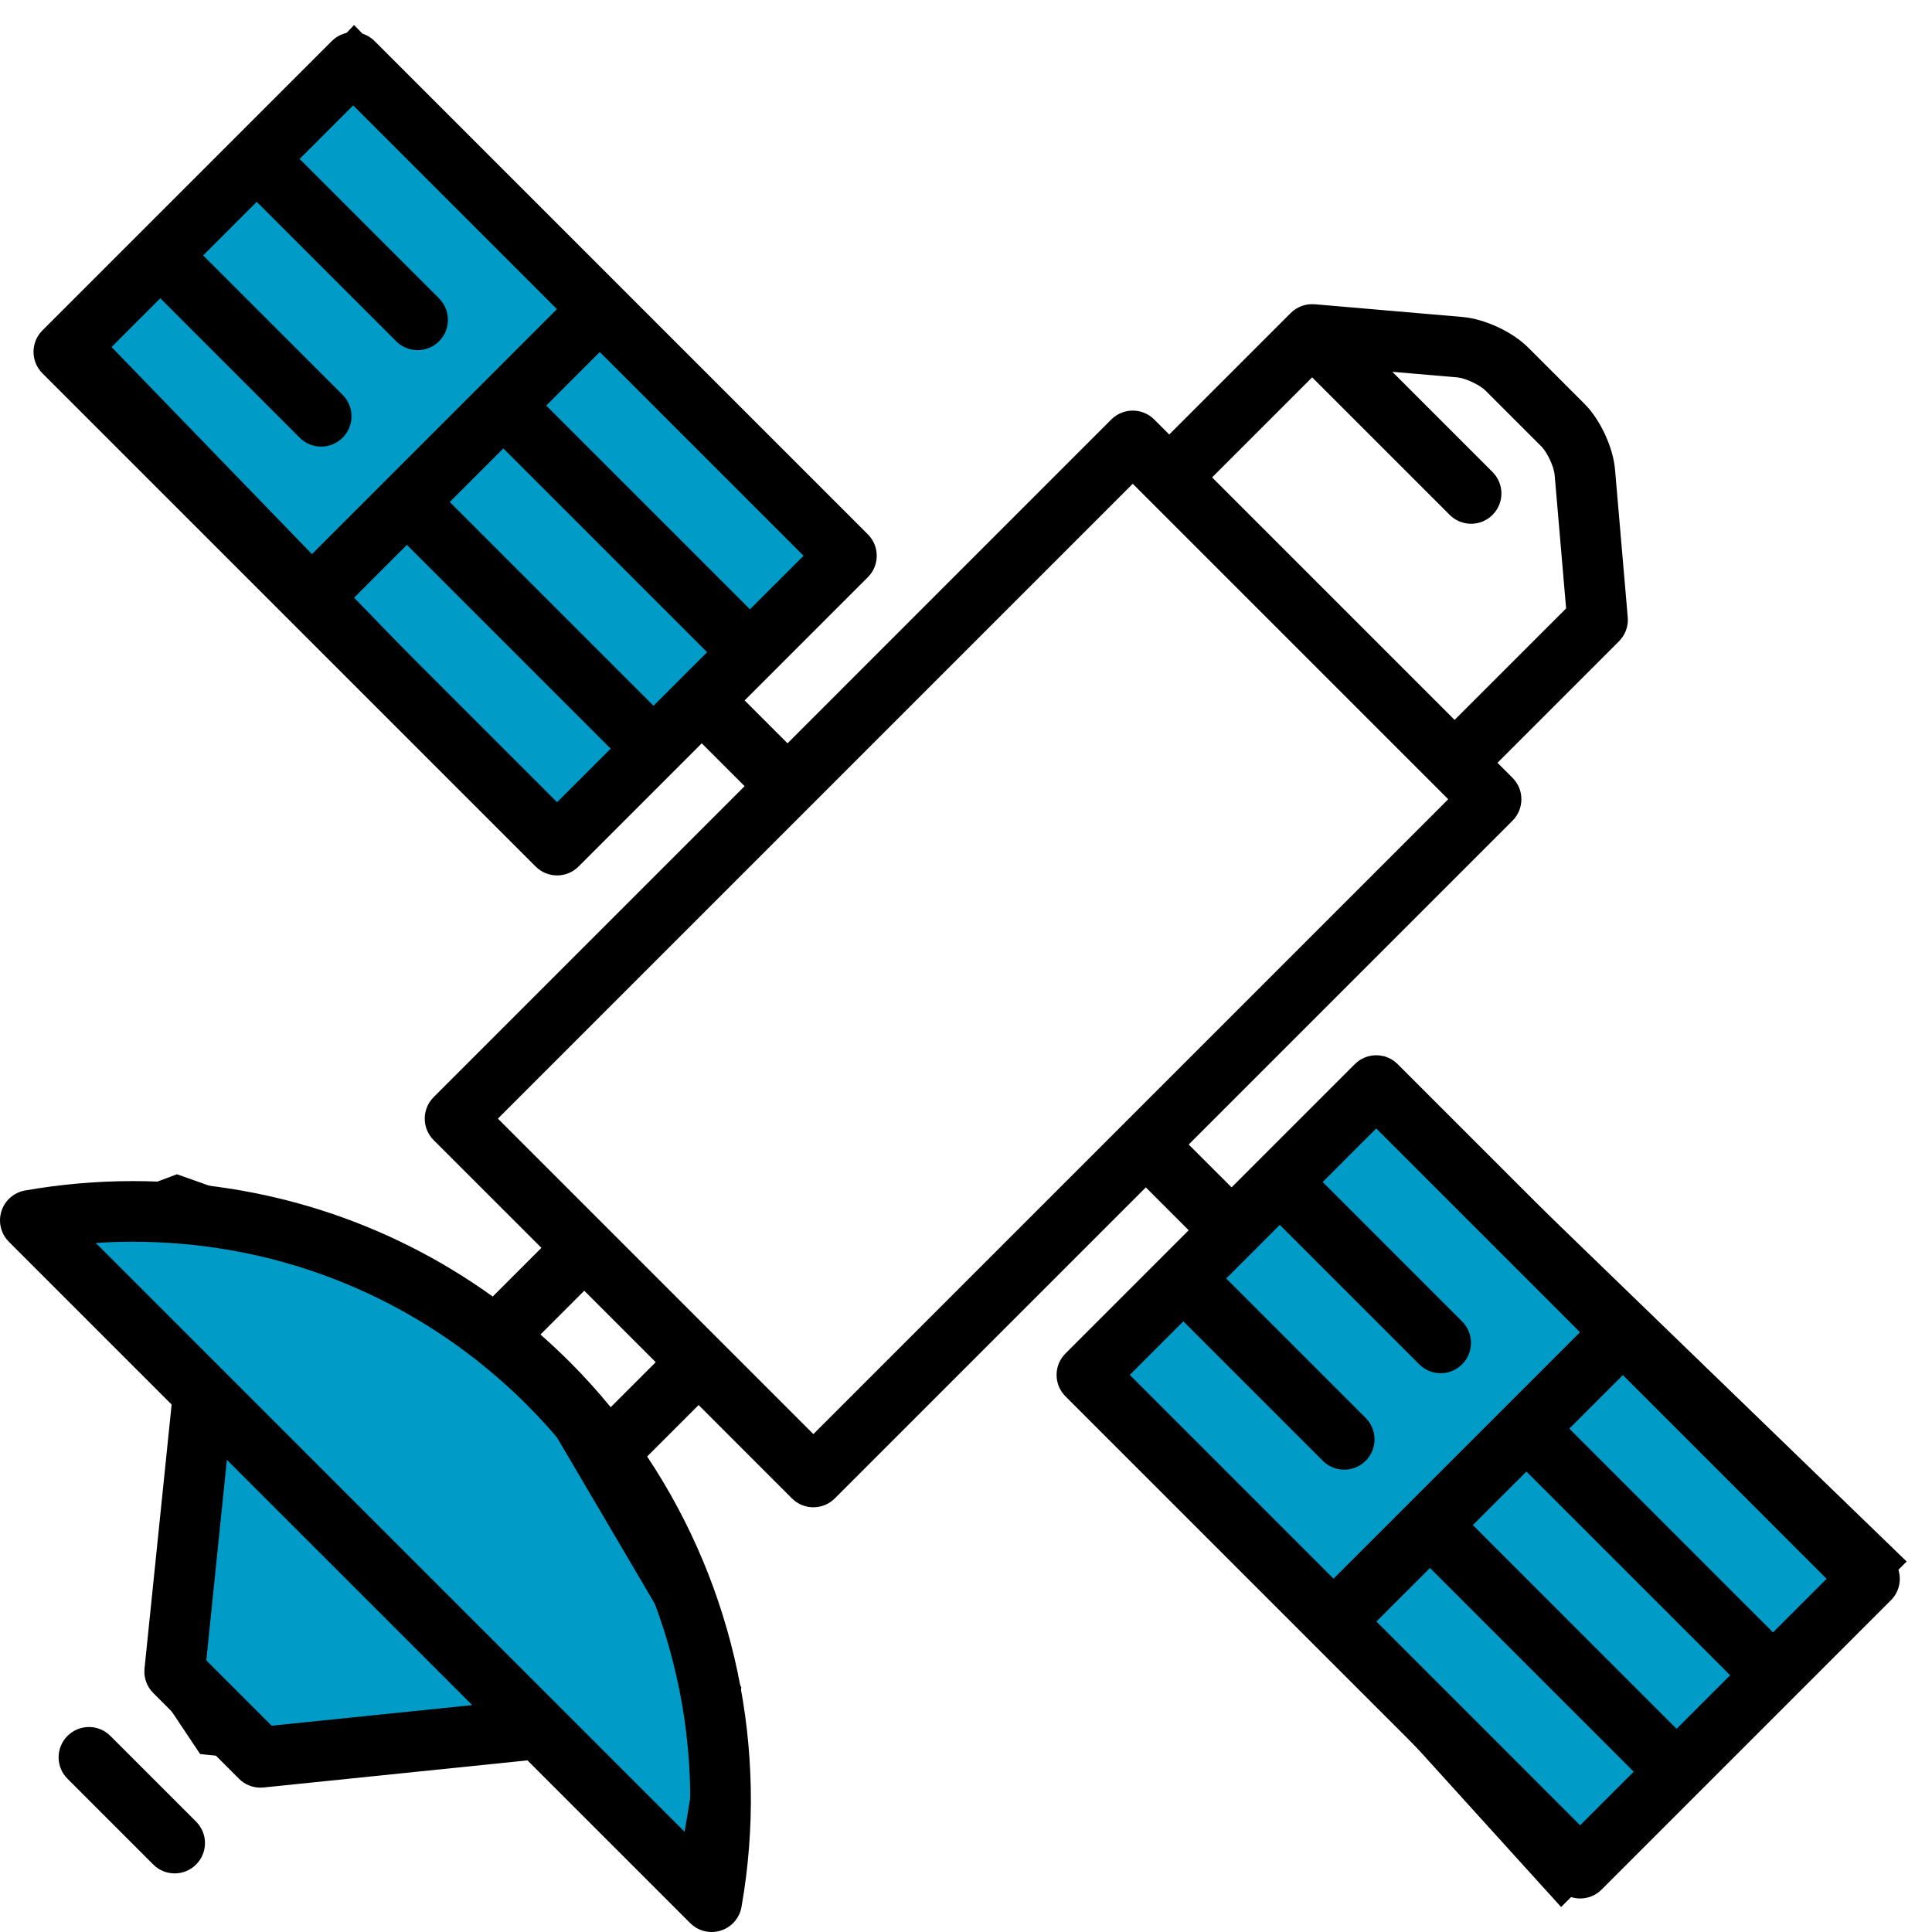 <svg width="60" height="60" viewBox="0 0 60 60" fill="none" xmlns="http://www.w3.org/2000/svg">
<path d="M17.5 26L2.5 10.5L11 1.5L26 17L17.5 26Z" fill="#009BC6"/>
<path d="M43 33.5L34 42.5L48.5 58.5L58.5 48.5L43 33.5Z" fill="#009BC6"/>
<path d="M6.5 44L1.5 38.5L5.5 37C7.833 37.833 12.6 39.5 13 39.5C13.4 39.5 16.167 42.5 17.5 44L22.5 52.5L21.5 58.5L17.5 54L11.5 54.5L6.5 54L5.5 52.5L6.5 44Z" fill="#009BC6"/>
<path d="M17.5 26L2.5 10.5L11 1.5L26 17L17.5 26Z" stroke="black"/>
<path d="M43 33.5L34 42.5L48.5 58.5L58.5 48.5L43 33.5Z" stroke="black"/>
<path d="M6.5 44L1.5 38.5L5.5 37C7.833 37.833 12.6 39.5 13 39.5C13.4 39.5 16.167 42.5 17.5 44L22.5 52.5L21.5 58.5L17.5 54L11.5 54.5L6.5 54L5.5 52.5L6.5 44Z" stroke="black"/>
<path d="M58.724 48.366L43.406 33.048C43.039 32.68 42.443 32.68 42.075 33.048L38.248 36.875L36.916 35.544L46.973 25.487C47.34 25.119 47.34 24.523 46.973 24.156L46.506 23.689L50.278 19.916C50.475 19.72 50.575 19.447 50.551 19.17L50.156 14.581C50.096 13.889 49.697 13.031 49.206 12.54L47.46 10.794C46.969 10.303 46.111 9.904 45.42 9.844L40.83 9.449C40.823 9.449 40.815 9.449 40.807 9.449C40.784 9.447 40.761 9.446 40.737 9.447C40.725 9.447 40.713 9.448 40.701 9.448C40.68 9.449 40.66 9.451 40.64 9.453C40.627 9.455 40.615 9.456 40.602 9.458C40.582 9.462 40.562 9.465 40.543 9.47C40.531 9.472 40.519 9.475 40.507 9.478C40.487 9.484 40.467 9.49 40.447 9.497C40.436 9.5 40.426 9.504 40.415 9.508C40.394 9.516 40.374 9.525 40.353 9.534C40.344 9.539 40.335 9.542 40.326 9.547C40.305 9.558 40.284 9.57 40.264 9.582C40.256 9.587 40.248 9.591 40.24 9.596C40.219 9.61 40.199 9.625 40.178 9.64C40.172 9.645 40.165 9.649 40.159 9.654C40.133 9.675 40.108 9.698 40.084 9.722L36.312 13.494L35.845 13.027C35.477 12.66 34.881 12.66 34.513 13.027L24.457 23.084L23.125 21.752L26.952 17.925C27.32 17.558 27.32 16.962 26.952 16.594L11.634 1.276C11.266 0.908 10.67 0.908 10.303 1.276L1.317 10.261C0.949 10.629 0.949 11.225 1.317 11.593L16.635 26.911C16.819 27.095 17.06 27.187 17.301 27.187C17.542 27.187 17.783 27.095 17.967 26.911L21.794 23.084L23.125 24.415L13.466 34.074C13.099 34.442 13.099 35.038 13.466 35.406L16.814 38.753L15.302 40.265C12.065 37.937 8.193 36.68 4.126 36.68C3.006 36.68 1.88 36.778 0.778 36.972C0.432 37.033 0.149 37.282 0.044 37.616C-0.062 37.951 0.028 38.317 0.276 38.565L5.33 43.619L4.488 51.817C4.459 52.098 4.558 52.378 4.759 52.578L7.422 55.241C7.599 55.419 7.839 55.517 8.087 55.517C8.119 55.517 8.151 55.516 8.184 55.512L16.381 54.67L21.435 59.724C21.614 59.904 21.855 60 22.101 60C22.195 60 22.291 59.986 22.384 59.956C22.719 59.851 22.967 59.568 23.028 59.222C23.893 54.311 22.806 49.303 20.098 45.233L21.696 43.635L24.594 46.534C24.778 46.718 25.019 46.81 25.26 46.81C25.501 46.81 25.742 46.718 25.926 46.534L35.585 36.875L36.916 38.206L33.089 42.034C32.721 42.401 32.721 42.997 33.089 43.365L48.407 58.683C48.591 58.867 48.832 58.959 49.073 58.959C49.314 58.959 49.555 58.867 49.739 58.683L58.724 49.698C59.092 49.33 59.092 48.734 58.724 48.366ZM24.955 17.26L23.291 18.923L16.964 12.596L18.627 10.932L24.955 17.26ZM3.314 10.927L4.978 9.263L9.308 13.594C9.492 13.778 9.733 13.87 9.974 13.87C10.215 13.87 10.456 13.778 10.64 13.594C11.008 13.226 11.008 12.63 10.64 12.262L6.309 7.932L7.973 6.268L12.304 10.599C12.487 10.782 12.728 10.874 12.969 10.874C13.21 10.874 13.451 10.783 13.635 10.599C14.003 10.231 14.003 9.635 13.635 9.267L9.305 4.937L10.968 3.273L17.296 9.601L14.967 11.93C14.966 11.93 11.971 14.925 11.971 14.925C11.971 14.925 9.642 17.255 9.642 17.255L3.314 10.927ZM17.301 24.914L10.973 18.586L12.637 16.922L18.965 23.25L17.301 24.914ZM21.128 21.086C21.127 21.087 20.296 21.919 20.296 21.919L13.968 15.591L15.632 13.927L21.96 20.255L21.128 21.086ZM40.75 11.719L45.021 15.99C45.205 16.174 45.446 16.266 45.687 16.266C45.928 16.266 46.169 16.174 46.352 15.99C46.72 15.623 46.72 15.027 46.352 14.659L43.24 11.547L45.258 11.72C45.506 11.742 45.953 11.95 46.128 12.125L47.875 13.871C48.05 14.047 48.258 14.494 48.28 14.742L48.637 18.895L45.174 22.357L37.643 14.826L40.75 11.719ZM8.436 53.593L6.407 51.564L7.046 45.336L14.665 52.954L8.436 53.593ZM21.399 57.026L2.975 38.601C3.358 38.575 3.743 38.563 4.126 38.563C8.041 38.563 11.757 39.853 14.788 42.232C14.794 42.237 14.801 42.242 14.807 42.247C15.35 42.675 15.871 43.136 16.368 43.633C19.912 47.177 21.725 52.074 21.399 57.026ZM18.966 43.702C18.569 43.217 18.147 42.749 17.699 42.301C17.402 42.005 17.097 41.72 16.785 41.445L18.145 40.085L20.364 42.304L18.966 43.702ZM25.26 44.537L15.463 34.74L35.179 15.024L44.976 24.821L25.26 44.537ZM35.086 42.699L36.75 41.035L41.081 45.366C41.264 45.55 41.505 45.642 41.746 45.642C41.987 45.642 42.228 45.55 42.412 45.366C42.78 44.998 42.78 44.402 42.412 44.035L38.081 39.704L38.913 38.873C38.914 38.872 39.745 38.04 39.745 38.04L44.076 42.371C44.26 42.555 44.501 42.647 44.741 42.647C44.982 42.647 45.223 42.555 45.407 42.371C45.775 42.003 45.775 41.407 45.407 41.039L41.077 36.709L42.74 35.045L49.068 41.373L41.414 49.027L35.086 42.699ZM49.073 56.686L42.746 50.358L44.409 48.695L50.737 55.022L49.073 56.686ZM52.068 53.691L45.741 47.363L47.404 45.7L53.732 52.027L52.068 53.691ZM55.063 50.696L48.736 44.368L50.4 42.704L56.727 49.032L55.063 50.696Z" fill="black"/>
<path d="M3.427 53.91C3.06 53.542 2.464 53.542 2.096 53.91C1.728 54.278 1.728 54.874 2.096 55.241L4.759 57.904C4.943 58.088 5.184 58.18 5.425 58.18C5.666 58.18 5.907 58.088 6.09 57.904C6.458 57.536 6.458 56.94 6.09 56.573L3.427 53.91Z" fill="black"/>
</svg>
